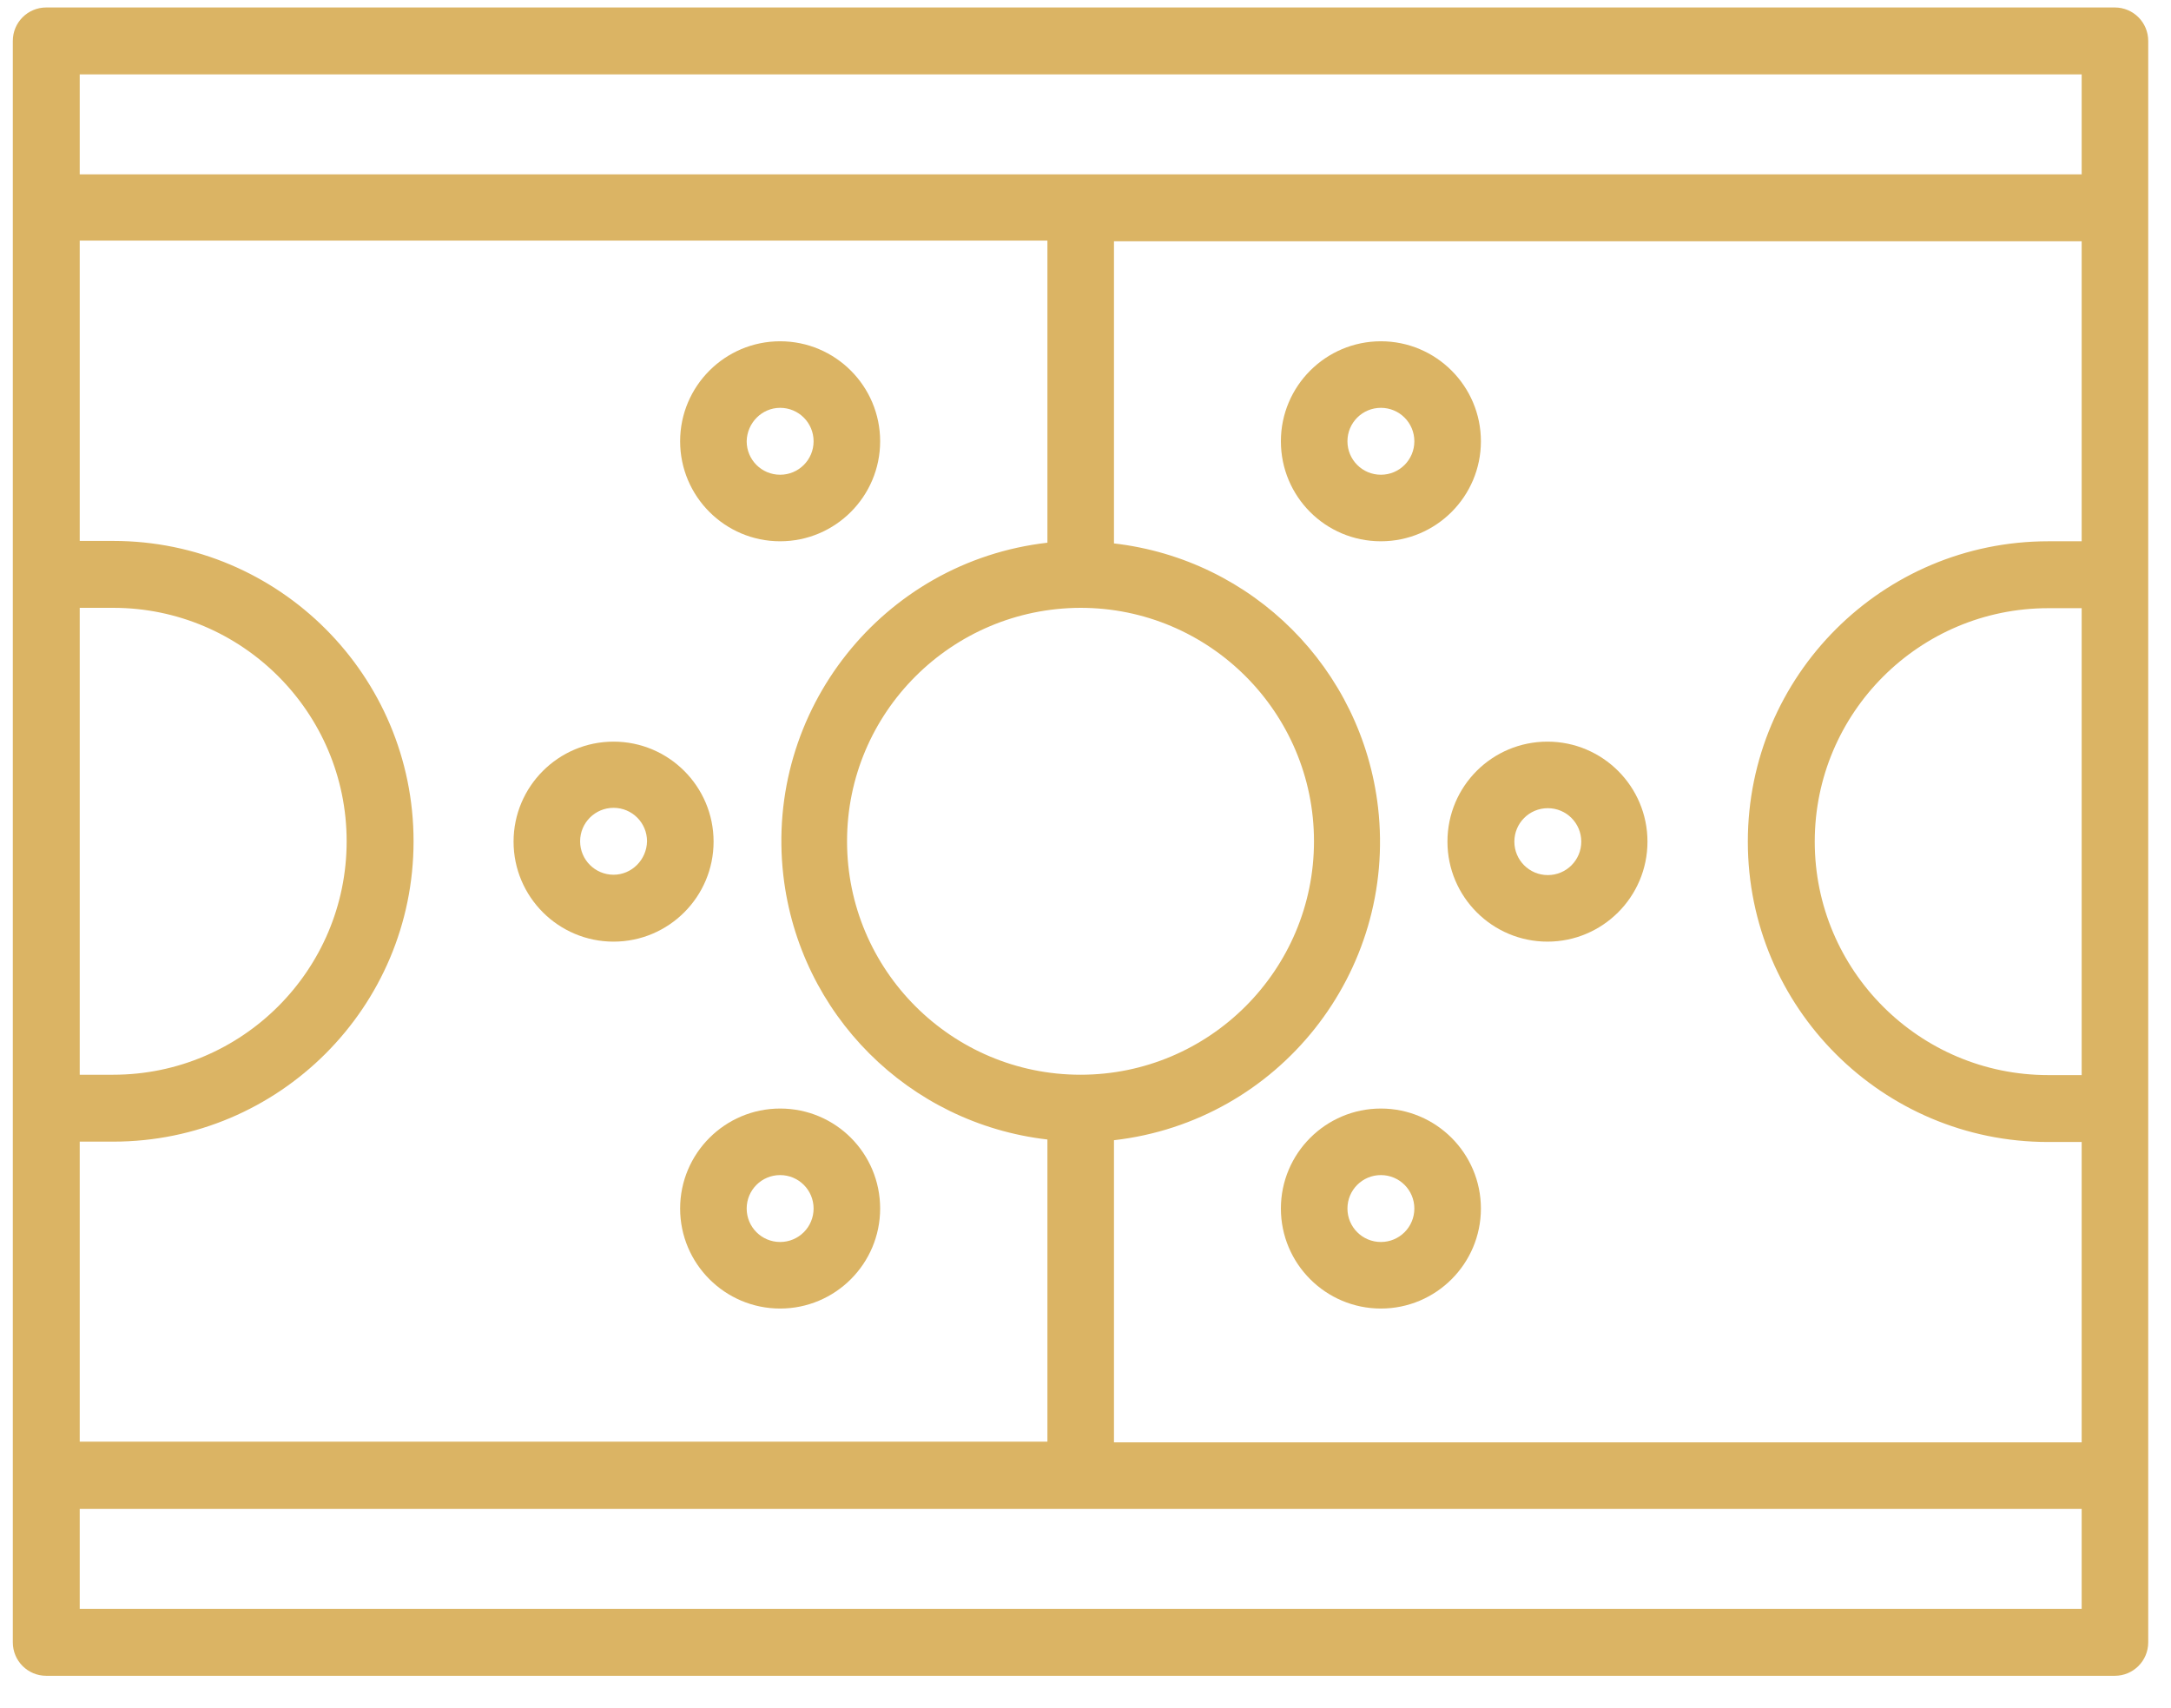 <svg width="61" height="48" viewBox="0 0 61 48" fill="none" xmlns="http://www.w3.org/2000/svg">
<g id="Group">
<path id="Vector" d="M59.42 0.21H1.3C0.78 0.21 0.36 0.63 0.36 1.15V46.15C0.36 46.67 0.78 47.09 1.3 47.09H59.42C59.94 47.09 60.36 46.67 60.36 46.15V1.15C60.36 0.63 59.94 0.21 59.42 0.21ZM2.24 17.08H3.18C6.8 17.08 9.74 20.02 9.74 23.64C9.74 27.26 6.8 30.2 3.18 30.2H2.24V17.08ZM2.24 32.08H3.18C7.84 32.08 11.62 28.3 11.62 23.64C11.62 18.98 7.84 15.2 3.18 15.2H2.24V6.76H29.43V15.25C24.8 15.78 21.48 19.97 22.01 24.6C22.46 28.5 25.53 31.57 29.43 32.02V40.51H2.24V32.08ZM30.36 17.08C33.98 17.08 36.92 20.02 36.92 23.64C36.92 27.26 33.98 30.2 30.36 30.2C26.74 30.2 23.8 27.26 23.8 23.64C23.8 20.02 26.74 17.09 30.36 17.08ZM58.49 45.21H2.24V42.4H58.49V45.21ZM58.49 30.21H57.55C53.93 30.21 50.99 27.27 50.99 23.65C50.99 20.03 53.93 17.09 57.55 17.09H58.49V30.21ZM58.49 15.21H57.55C52.89 15.21 49.11 18.99 49.11 23.65C49.11 28.31 52.89 32.09 57.55 32.09H58.49V40.53H31.3V32.04C35.93 31.51 39.25 27.32 38.72 22.69C38.27 18.79 35.2 15.72 31.3 15.27V6.78H58.49V15.21ZM58.49 4.9H2.24V2.09H58.49V4.9Z" fill="#DBB464"/>
<path id="Vector_2" d="M38.8 15.21C40.35 15.21 41.61 13.95 41.61 12.4C41.61 10.85 40.35 9.59 38.8 9.59C37.25 9.59 35.99 10.85 35.99 12.4C35.99 13.95 37.24 15.21 38.8 15.21ZM38.8 11.46C39.32 11.46 39.74 11.88 39.74 12.4C39.74 12.92 39.32 13.34 38.8 13.34C38.28 13.34 37.86 12.92 37.86 12.4C37.86 11.88 38.28 11.46 38.8 11.46Z" fill="#DBB464"/>
<path id="Vector_3" d="M38.8 31.15C37.25 31.15 35.99 32.41 35.99 33.96C35.99 35.51 37.25 36.77 38.8 36.77C40.35 36.77 41.61 35.51 41.61 33.96C41.61 32.41 40.35 31.15 38.8 31.15ZM38.8 34.9C38.28 34.9 37.86 34.48 37.86 33.96C37.86 33.44 38.28 33.02 38.8 33.02C39.32 33.02 39.74 33.44 39.74 33.96C39.74 34.48 39.32 34.9 38.8 34.9Z" fill="#DBB464"/>
<path id="Vector_4" d="M40.67 23.65C40.67 25.2 41.93 26.46 43.48 26.46C45.03 26.46 46.29 25.2 46.29 23.65C46.29 22.1 45.03 20.84 43.48 20.84C41.93 20.84 40.67 22.09 40.67 23.65ZM43.49 22.71C44.01 22.71 44.43 23.13 44.43 23.65C44.43 24.17 44.01 24.59 43.49 24.59C42.97 24.59 42.55 24.17 42.55 23.65C42.55 23.13 42.97 22.71 43.49 22.71Z" fill="#DBB464"/>
<path id="Vector_5" d="M21.92 15.21C23.47 15.21 24.73 13.95 24.73 12.4C24.73 10.85 23.47 9.59 21.92 9.59C20.37 9.59 19.11 10.85 19.11 12.4C19.11 13.95 20.37 15.21 21.92 15.21ZM21.92 11.46C22.44 11.46 22.86 11.88 22.86 12.4C22.86 12.92 22.44 13.34 21.92 13.34C21.4 13.34 20.98 12.92 20.98 12.4C20.99 11.88 21.41 11.46 21.92 11.46Z" fill="#DBB464"/>
<path id="Vector_6" d="M21.92 31.15C20.37 31.15 19.11 32.41 19.11 33.96C19.11 35.51 20.37 36.77 21.92 36.77C23.47 36.77 24.73 35.51 24.73 33.96C24.73 32.41 23.48 31.15 21.92 31.15ZM21.92 34.9C21.4 34.9 20.98 34.48 20.98 33.96C20.98 33.44 21.4 33.02 21.92 33.02C22.44 33.02 22.86 33.44 22.86 33.96C22.86 34.48 22.44 34.9 21.92 34.9Z" fill="#DBB464"/>
<path id="Vector_7" d="M20.05 23.65C20.05 22.1 18.79 20.84 17.24 20.84C15.69 20.84 14.43 22.1 14.43 23.65C14.43 25.2 15.69 26.46 17.24 26.46C18.79 26.46 20.05 25.2 20.05 23.65ZM17.24 24.58C16.72 24.58 16.3 24.16 16.3 23.64C16.3 23.12 16.72 22.7 17.24 22.7C17.76 22.7 18.18 23.12 18.18 23.64C18.17 24.16 17.75 24.58 17.24 24.58Z" fill="#DBB464"/>
</g>
</svg>
